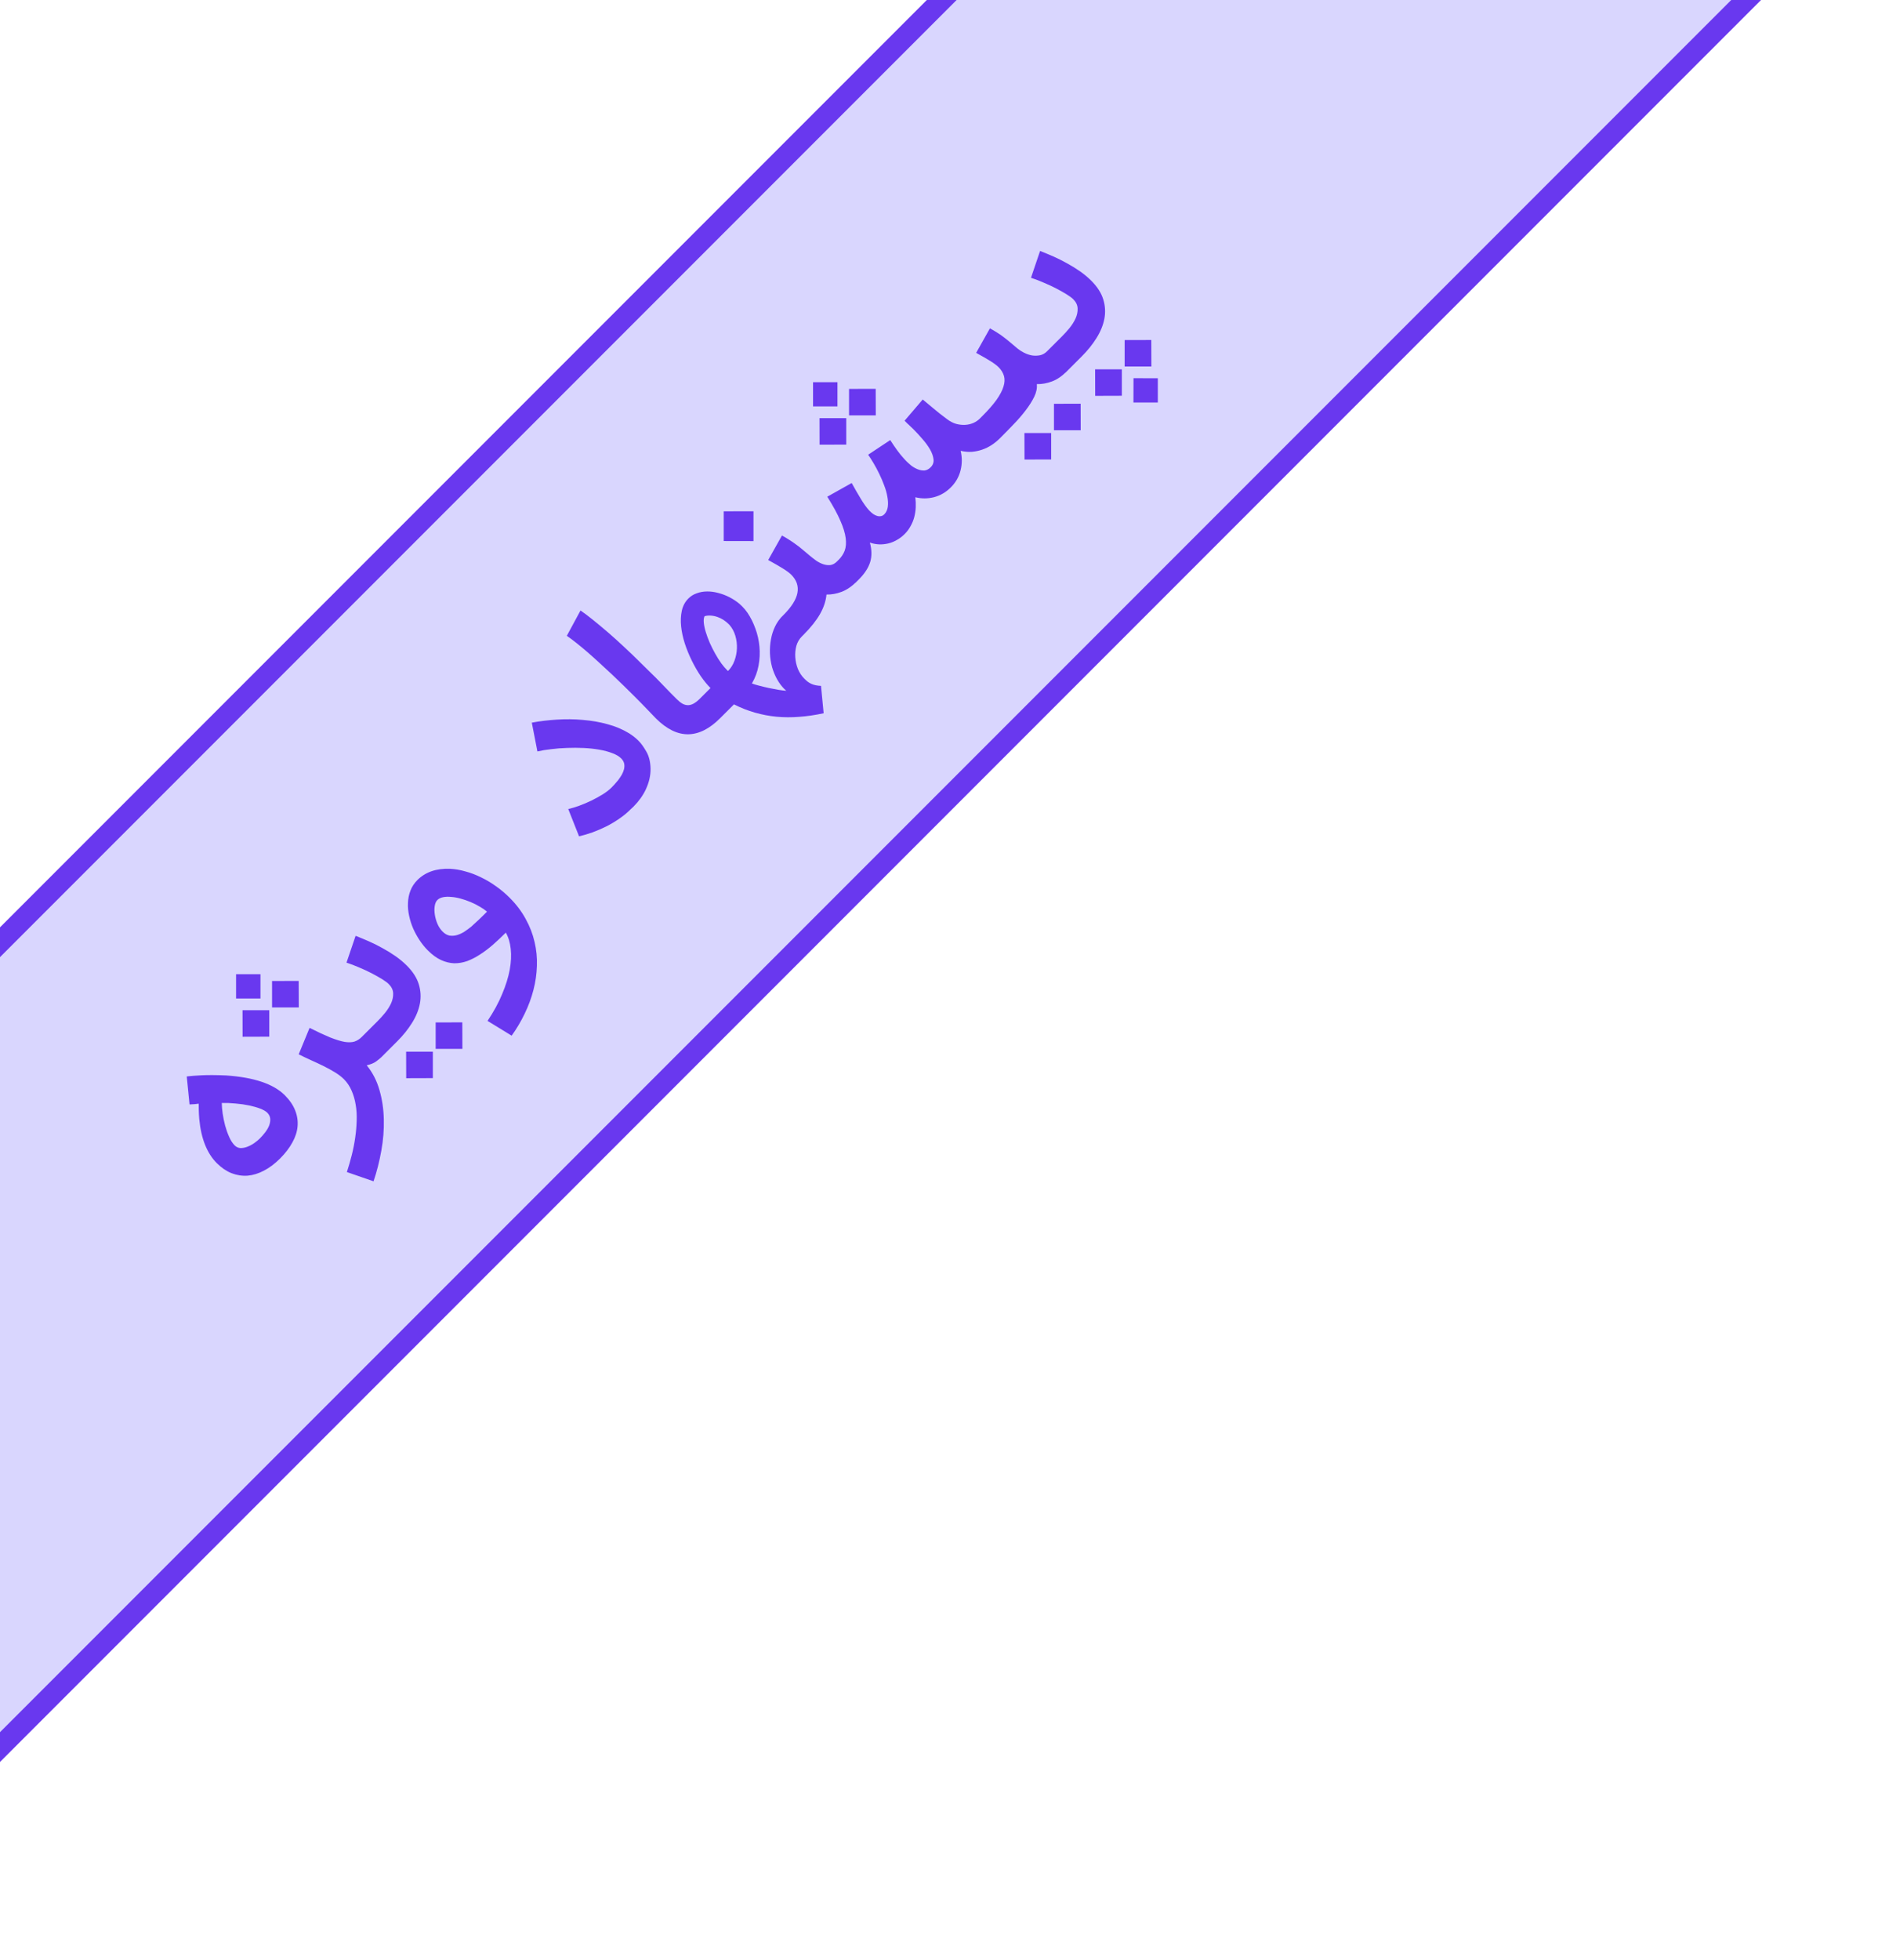 <svg xmlns="http://www.w3.org/2000/svg" width="90" height="93" viewBox="0 0 90 93" fill="none"><path d="M-27.232 74.055C-27.818 73.47 -27.818 72.52 -27.232 71.934L68.934 -24.232C69.52 -24.818 70.47 -24.818 71.056 -24.232L88.026 -7.262C88.612 -6.676 88.612 -5.726 88.026 -5.14L-8.14 91.026C-8.726 91.612 -9.676 91.612 -10.262 91.026L-27.232 74.055Z" fill="#D9D6FE"></path><path d="M-27.232 74.055C-27.818 73.47 -27.818 72.52 -27.232 71.934L68.934 -24.232C69.52 -24.818 70.47 -24.818 71.056 -24.232L88.026 -7.262C88.612 -6.676 88.612 -5.726 88.026 -5.14L-8.14 91.026C-8.726 91.612 -9.676 91.612 -10.262 91.026L-27.232 74.055Z" stroke="#6938EF"></path><path d="M13.292 54.966C13.043 55.214 12.787 55.406 12.524 55.541C12.266 55.677 12.008 55.755 11.75 55.778C11.491 55.795 11.238 55.755 10.99 55.659C10.744 55.561 10.511 55.402 10.292 55.184C9.825 54.716 9.547 54.02 9.459 53.095C9.446 52.94 9.439 52.805 9.436 52.69C9.434 52.569 9.433 52.46 9.433 52.361C9.371 52.369 9.31 52.376 9.248 52.383C9.184 52.388 9.101 52.393 8.997 52.398L8.865 51.07C9.039 51.048 9.277 51.029 9.577 51.015C9.877 51 10.26 51.002 10.728 51.022C12.051 51.111 12.98 51.423 13.517 51.959C13.748 52.19 13.913 52.431 14.011 52.682C14.109 52.928 14.148 53.18 14.125 53.438C14.103 53.692 14.021 53.946 13.878 54.202C13.738 54.46 13.543 54.715 13.292 54.966ZM12.687 52.789C12.618 52.72 12.507 52.656 12.355 52.597C12.202 52.538 12.026 52.488 11.827 52.446C11.628 52.404 11.415 52.373 11.189 52.354C10.965 52.332 10.745 52.323 10.528 52.328C10.528 52.471 10.542 52.637 10.569 52.826C10.596 53.015 10.635 53.207 10.687 53.402C10.739 53.591 10.803 53.77 10.879 53.94C10.953 54.108 11.039 54.24 11.137 54.339C11.218 54.42 11.313 54.463 11.421 54.468C11.529 54.468 11.64 54.446 11.753 54.401C11.866 54.357 11.973 54.299 12.074 54.228C12.178 54.154 12.265 54.082 12.336 54.01C12.422 53.924 12.506 53.828 12.587 53.723C12.668 53.617 12.731 53.51 12.775 53.402C12.817 53.291 12.834 53.183 12.827 53.077C12.819 52.971 12.773 52.875 12.687 52.789ZM18.237 50.02L18.123 50.135C18.059 50.199 17.97 50.272 17.857 50.356C17.747 50.437 17.596 50.499 17.407 50.541C17.685 50.882 17.887 51.273 18.012 51.714C18.14 52.156 18.209 52.621 18.219 53.108C18.231 53.593 18.192 54.087 18.101 54.591C18.012 55.093 17.889 55.578 17.732 56.045L16.466 55.606C16.55 55.345 16.628 55.076 16.699 54.798C16.768 54.522 16.822 54.247 16.861 53.971C16.901 53.696 16.924 53.427 16.931 53.163C16.941 52.898 16.925 52.646 16.883 52.407C16.844 52.166 16.779 51.944 16.688 51.739C16.599 51.533 16.477 51.352 16.323 51.197C16.212 51.087 16.074 50.981 15.909 50.88C15.742 50.777 15.561 50.677 15.367 50.581C15.173 50.485 14.973 50.392 14.769 50.301C14.563 50.207 14.366 50.114 14.179 50.02L14.695 48.766C15.079 48.958 15.405 49.109 15.673 49.22C15.941 49.325 16.169 49.396 16.356 49.43C16.543 49.459 16.7 49.455 16.828 49.415C16.956 49.371 17.074 49.295 17.182 49.187L17.296 49.072L18.237 50.02ZM12.781 47.928L12.781 49.183L11.515 49.187L11.512 47.928H12.781ZM14.179 46.538L14.183 47.796H12.914V46.541L14.179 46.538ZM11.206 47.371L11.206 46.22L12.364 46.22V47.371L11.206 47.371ZM17.138 49.23L17.924 48.445C18.04 48.329 18.158 48.199 18.278 48.054C18.399 47.904 18.494 47.751 18.566 47.596C18.637 47.436 18.669 47.279 18.662 47.124C18.657 46.967 18.587 46.82 18.451 46.685C18.388 46.621 18.284 46.545 18.142 46.456C17.999 46.368 17.835 46.275 17.651 46.179C17.466 46.084 17.268 45.991 17.057 45.903C16.848 45.812 16.645 45.734 16.448 45.67L16.88 44.398C17.082 44.476 17.292 44.564 17.511 44.66C17.73 44.755 17.946 44.864 18.16 44.984C18.374 45.1 18.579 45.226 18.776 45.364C18.973 45.502 19.151 45.651 19.311 45.81C19.596 46.096 19.786 46.391 19.879 46.696C19.973 47.001 19.99 47.308 19.931 47.618C19.872 47.923 19.748 48.227 19.558 48.529C19.371 48.83 19.139 49.119 18.861 49.397L18.083 50.175L17.138 49.23ZM20.547 49.895L20.547 51.149L19.282 51.153L19.278 49.895H20.547ZM21.945 48.504L21.949 49.762H20.68L20.68 48.507L21.945 48.504ZM20.76 42.701C20.696 42.765 20.654 42.861 20.635 42.989C20.615 43.117 20.618 43.255 20.642 43.402C20.664 43.547 20.706 43.692 20.768 43.837C20.831 43.98 20.913 44.101 21.011 44.199C21.114 44.302 21.224 44.365 21.339 44.387C21.455 44.404 21.571 44.397 21.686 44.365C21.804 44.331 21.921 44.278 22.037 44.206C22.152 44.13 22.262 44.05 22.365 43.967C22.419 43.917 22.478 43.863 22.542 43.804C22.606 43.745 22.671 43.685 22.738 43.624C22.804 43.557 22.87 43.493 22.937 43.432C23.001 43.368 23.061 43.307 23.118 43.251C23.019 43.167 22.902 43.087 22.767 43.011C22.632 42.93 22.488 42.857 22.335 42.794C22.183 42.73 22.029 42.677 21.874 42.635C21.717 42.591 21.567 42.563 21.424 42.554C21.282 42.539 21.152 42.543 21.037 42.565C20.921 42.587 20.829 42.632 20.76 42.701ZM23.143 48.434C23.434 48.002 23.664 47.58 23.833 47.169C24.008 46.758 24.128 46.372 24.195 46.011C24.261 45.649 24.277 45.318 24.243 45.018C24.211 44.716 24.133 44.459 24.01 44.247C23.811 44.446 23.611 44.634 23.409 44.812C23.207 44.989 23.003 45.144 22.797 45.276C22.595 45.409 22.391 45.515 22.184 45.594C21.978 45.667 21.77 45.703 21.561 45.701C21.352 45.693 21.143 45.642 20.934 45.546C20.724 45.45 20.514 45.296 20.303 45.084C20.168 44.949 20.041 44.793 19.923 44.616C19.805 44.439 19.703 44.253 19.616 44.059C19.53 43.86 19.465 43.657 19.421 43.45C19.374 43.241 19.356 43.036 19.366 42.834C19.373 42.63 19.412 42.436 19.484 42.251C19.555 42.067 19.665 41.901 19.812 41.753C20.193 41.372 20.711 41.194 21.365 41.218C21.604 41.23 21.847 41.272 22.096 41.344C22.344 41.41 22.59 41.504 22.834 41.624C23.077 41.74 23.313 41.88 23.542 42.045C23.773 42.207 23.989 42.389 24.191 42.591C24.506 42.905 24.759 43.24 24.951 43.594C25.148 43.948 25.289 44.313 25.375 44.69C25.464 45.064 25.501 45.442 25.486 45.826C25.474 46.212 25.419 46.595 25.32 46.973C25.222 47.352 25.084 47.724 24.907 48.088C24.732 48.454 24.526 48.803 24.287 49.135L23.143 48.434ZM26.974 38.383C27.127 38.349 27.299 38.297 27.491 38.228C27.685 38.157 27.877 38.076 28.067 37.985C28.258 37.891 28.438 37.793 28.605 37.69C28.775 37.584 28.911 37.479 29.015 37.376C29.056 37.334 29.107 37.281 29.166 37.218C29.225 37.154 29.285 37.084 29.347 37.007C29.406 36.928 29.461 36.846 29.513 36.76C29.562 36.672 29.598 36.584 29.62 36.498C29.642 36.407 29.645 36.32 29.631 36.236C29.613 36.15 29.569 36.069 29.498 35.993C29.493 35.988 29.489 35.984 29.487 35.982C29.388 35.883 29.25 35.801 29.07 35.734C28.89 35.663 28.685 35.608 28.454 35.568C28.22 35.527 27.972 35.499 27.709 35.487C27.445 35.475 27.183 35.474 26.923 35.484C26.66 35.491 26.406 35.511 26.163 35.543C25.919 35.57 25.702 35.605 25.51 35.65L25.244 34.285C25.625 34.213 26.023 34.165 26.436 34.141C26.852 34.114 27.262 34.118 27.668 34.155C28.074 34.187 28.464 34.255 28.837 34.358C29.214 34.459 29.553 34.602 29.856 34.786C30.028 34.895 30.178 35.013 30.306 35.141C30.429 35.263 30.553 35.434 30.678 35.653C30.806 35.87 30.874 36.142 30.881 36.469C30.886 36.793 30.81 37.123 30.653 37.457C30.517 37.745 30.323 38.016 30.07 38.269C30.028 38.311 29.984 38.353 29.937 38.394C29.775 38.557 29.594 38.706 29.395 38.841C29.198 38.978 28.991 39.102 28.775 39.21C28.561 39.316 28.344 39.409 28.125 39.49C27.907 39.566 27.694 39.629 27.487 39.678L26.974 38.383ZM34.329 33.928L34.181 34.076C33.682 34.575 33.178 34.829 32.669 34.836C32.16 34.843 31.651 34.595 31.142 34.091C31.063 34.012 30.936 33.88 30.762 33.696C30.584 33.509 30.366 33.285 30.105 33.025C29.95 32.87 29.783 32.705 29.603 32.53C29.421 32.353 29.235 32.175 29.046 31.995C28.854 31.813 28.661 31.635 28.467 31.46C28.273 31.281 28.083 31.111 27.899 30.951C27.712 30.789 27.535 30.641 27.367 30.509C27.198 30.373 27.044 30.259 26.906 30.165L27.556 28.963C27.725 29.078 27.925 29.228 28.153 29.413C28.38 29.595 28.618 29.794 28.869 30.01C29.12 30.227 29.371 30.453 29.622 30.689C29.872 30.92 30.105 31.143 30.319 31.357C30.449 31.487 30.589 31.625 30.739 31.77C30.887 31.913 31.016 32.039 31.127 32.15C31.22 32.244 31.308 32.333 31.389 32.419C31.47 32.501 31.547 32.581 31.621 32.659C31.697 32.736 31.771 32.812 31.843 32.888C31.916 32.962 31.991 33.037 32.068 33.113C32.087 33.133 32.107 33.152 32.127 33.172C32.215 33.261 32.303 33.331 32.389 33.382C32.477 33.432 32.568 33.456 32.662 33.456C32.753 33.454 32.844 33.427 32.935 33.375C33.028 33.321 33.123 33.246 33.219 33.15L33.385 32.984L34.329 33.928ZM33.239 33.13L33.726 32.643C33.571 32.488 33.416 32.299 33.261 32.075C33.108 31.849 32.968 31.605 32.84 31.344C32.71 31.081 32.599 30.811 32.508 30.533C32.417 30.25 32.358 29.977 32.331 29.714C32.304 29.451 32.315 29.206 32.364 28.98C32.413 28.753 32.513 28.563 32.663 28.408C32.668 28.403 32.673 28.398 32.678 28.393C32.788 28.282 32.919 28.201 33.069 28.149C33.219 28.093 33.381 28.063 33.556 28.061C33.73 28.058 33.909 28.082 34.091 28.131C34.275 28.178 34.454 28.245 34.626 28.334C34.798 28.422 34.958 28.528 35.105 28.651C35.147 28.688 35.188 28.726 35.227 28.766C35.323 28.861 35.409 28.965 35.485 29.076C35.635 29.299 35.76 29.549 35.858 29.824C35.959 30.097 36.023 30.383 36.05 30.68C36.077 30.973 36.063 31.269 36.009 31.569C35.955 31.869 35.849 32.155 35.692 32.425C35.773 32.457 35.886 32.492 36.031 32.529C36.179 32.568 36.331 32.605 36.489 32.639C36.649 32.671 36.804 32.701 36.954 32.728C37.106 32.752 37.229 32.767 37.323 32.772C37.291 32.745 37.26 32.717 37.23 32.687C37.107 32.564 36.995 32.416 36.895 32.241C36.796 32.069 36.715 31.874 36.651 31.658C36.592 31.442 36.558 31.22 36.548 30.994C36.541 30.765 36.556 30.545 36.596 30.334C36.635 30.117 36.699 29.915 36.788 29.729C36.879 29.539 36.993 29.376 37.131 29.238L37.205 29.164L38.149 30.108L38.057 30.201C37.939 30.319 37.854 30.465 37.802 30.64C37.755 30.814 37.738 30.996 37.751 31.186C37.763 31.375 37.805 31.56 37.876 31.739C37.95 31.916 38.049 32.068 38.175 32.193C38.231 32.249 38.285 32.299 38.337 32.34C38.394 32.382 38.453 32.417 38.514 32.444C38.578 32.473 38.647 32.495 38.721 32.51C38.795 32.525 38.878 32.535 38.972 32.54L39.097 33.838C38.701 33.924 38.318 33.981 37.946 34.008C37.577 34.038 37.217 34.036 36.865 34.004C36.516 33.97 36.173 33.905 35.836 33.809C35.499 33.713 35.167 33.583 34.84 33.418L34.183 34.074L33.239 33.13ZM34.63 29.651C34.612 29.634 34.594 29.615 34.574 29.596C34.51 29.532 34.435 29.471 34.349 29.415C34.261 29.356 34.163 29.308 34.058 29.271C33.952 29.234 33.846 29.212 33.74 29.205C33.635 29.197 33.536 29.207 33.445 29.234C33.408 29.305 33.396 29.409 33.408 29.544C33.421 29.674 33.451 29.821 33.501 29.983C33.55 30.145 33.614 30.317 33.692 30.5C33.771 30.677 33.858 30.85 33.954 31.02C34.048 31.187 34.146 31.342 34.249 31.485C34.336 31.6 34.418 31.697 34.497 31.776C34.516 31.796 34.536 31.815 34.556 31.835L34.563 31.828C34.693 31.697 34.793 31.539 34.862 31.352C34.933 31.162 34.973 30.966 34.98 30.762C34.987 30.557 34.963 30.358 34.906 30.164C34.847 29.967 34.755 29.796 34.63 29.651ZM39.807 26.561L40.752 27.506L40.678 27.58C40.439 27.818 40.197 27.984 39.951 28.078C39.708 28.169 39.468 28.212 39.232 28.207C39.202 28.517 39.099 28.827 38.922 29.137C38.747 29.444 38.486 29.771 38.14 30.118L38.003 30.254L37.059 29.31L37.195 29.173C37.572 28.797 37.79 28.45 37.852 28.133C37.913 27.811 37.815 27.521 37.557 27.262C37.473 27.179 37.342 27.082 37.162 26.971C36.98 26.858 36.748 26.724 36.465 26.569L37.118 25.407C37.258 25.483 37.38 25.555 37.483 25.624C37.586 25.688 37.687 25.757 37.785 25.831C37.884 25.9 37.986 25.98 38.092 26.071C38.197 26.157 38.32 26.26 38.461 26.381C38.547 26.452 38.643 26.526 38.748 26.602C38.854 26.673 38.964 26.729 39.077 26.768C39.187 26.805 39.299 26.819 39.412 26.809C39.526 26.794 39.633 26.736 39.733 26.635L39.807 26.561ZM35.767 24.256L35.767 25.672L34.354 25.669L34.354 24.259L35.767 24.256ZM39.816 26.553C39.941 26.428 40.034 26.285 40.096 26.125C40.157 25.96 40.173 25.762 40.144 25.531C40.114 25.295 40.029 25.018 39.889 24.701C39.752 24.381 39.545 24.003 39.27 23.565L40.428 22.916C40.573 23.179 40.717 23.428 40.86 23.664C41 23.898 41.135 24.085 41.265 24.225C41.278 24.237 41.289 24.248 41.299 24.258C41.343 24.303 41.393 24.346 41.45 24.387C41.509 24.427 41.57 24.456 41.634 24.476C41.698 24.496 41.761 24.499 41.822 24.487C41.879 24.475 41.928 24.448 41.97 24.406C41.975 24.401 41.98 24.396 41.985 24.391C42.073 24.298 42.126 24.178 42.144 24.033C42.161 23.888 42.153 23.731 42.121 23.561C42.092 23.389 42.041 23.211 41.97 23.026C41.901 22.839 41.824 22.658 41.738 22.484C41.652 22.304 41.562 22.136 41.468 21.978C41.375 21.821 41.289 21.686 41.21 21.573L42.258 20.879C42.373 21.058 42.484 21.221 42.59 21.366C42.693 21.509 42.805 21.645 42.926 21.776C42.955 21.81 42.986 21.843 43.018 21.875C43.079 21.937 43.156 22.005 43.246 22.082C43.337 22.153 43.438 22.212 43.549 22.259C43.66 22.305 43.769 22.326 43.877 22.322C43.986 22.312 44.087 22.26 44.18 22.166C44.286 22.061 44.33 21.935 44.313 21.79C44.295 21.64 44.24 21.484 44.147 21.322C44.053 21.159 43.934 20.996 43.789 20.831C43.644 20.661 43.497 20.503 43.35 20.355C43.303 20.308 43.265 20.273 43.236 20.248C43.206 20.219 43.179 20.192 43.154 20.167C43.13 20.142 43.101 20.117 43.069 20.09C43.038 20.058 42.994 20.015 42.94 19.96L43.8 18.953C43.889 19.027 43.976 19.099 44.062 19.171C44.145 19.24 44.233 19.312 44.324 19.389C44.412 19.462 44.508 19.541 44.612 19.625C44.715 19.703 44.828 19.789 44.951 19.883C45.096 19.994 45.244 20.07 45.394 20.112C45.546 20.151 45.691 20.166 45.829 20.156C45.967 20.146 46.093 20.115 46.209 20.064C46.327 20.01 46.424 19.944 46.501 19.868L46.637 19.732L47.581 20.676L47.463 20.794C47.343 20.915 47.211 21.022 47.069 21.115C46.928 21.206 46.78 21.279 46.622 21.333C46.465 21.387 46.3 21.421 46.128 21.436C45.956 21.446 45.78 21.43 45.6 21.388C45.674 21.698 45.673 22.007 45.597 22.314C45.52 22.622 45.367 22.891 45.135 23.122C44.904 23.353 44.639 23.508 44.339 23.587C44.041 23.663 43.745 23.664 43.449 23.591C43.469 23.753 43.475 23.914 43.468 24.074C43.461 24.229 43.437 24.383 43.398 24.535C43.358 24.683 43.301 24.824 43.224 24.959C43.151 25.097 43.056 25.224 42.94 25.339C42.83 25.45 42.708 25.542 42.575 25.616C42.445 25.692 42.308 25.748 42.166 25.782C42.023 25.816 41.878 25.831 41.73 25.826C41.58 25.819 41.434 25.791 41.291 25.741C41.385 26.081 41.39 26.388 41.306 26.664C41.222 26.939 41.042 27.216 40.764 27.494L40.605 27.652L39.661 26.708L39.816 26.553ZM40.17 19.839L40.17 21.093L38.904 21.097L38.901 19.839H40.17ZM41.568 18.448L41.572 19.706H40.303V18.451L41.568 18.448ZM38.594 19.282V18.131H39.753L39.753 19.282L38.594 19.282ZM49.779 16.589L50.724 17.534L50.65 17.607C50.411 17.846 50.172 18.01 49.931 18.098C49.69 18.187 49.451 18.229 49.215 18.224C49.237 18.408 49.197 18.608 49.093 18.825C48.99 19.036 48.853 19.252 48.684 19.471C48.516 19.692 48.331 19.907 48.127 20.116C47.927 20.325 47.742 20.516 47.569 20.688L47.433 20.825L46.489 19.88L46.625 19.744C46.913 19.456 47.139 19.198 47.304 18.969C47.466 18.738 47.576 18.53 47.632 18.345C47.691 18.158 47.7 17.99 47.658 17.84C47.614 17.687 47.528 17.547 47.4 17.419C47.316 17.336 47.19 17.241 47.02 17.135C46.848 17.027 46.62 16.895 46.337 16.741L46.99 15.578C47.13 15.655 47.251 15.726 47.352 15.792C47.453 15.854 47.55 15.921 47.643 15.995C47.737 16.064 47.835 16.143 47.938 16.231C48.042 16.315 48.163 16.417 48.304 16.538C48.39 16.609 48.493 16.675 48.614 16.737C48.732 16.796 48.855 16.838 48.983 16.862C49.11 16.882 49.238 16.879 49.366 16.855C49.492 16.828 49.605 16.764 49.706 16.663L49.779 16.589ZM49.898 20.544L49.898 21.798L48.632 21.802L48.628 20.544H49.898ZM51.296 19.153L51.299 20.411H50.03L50.03 19.157L51.296 19.153ZM49.629 16.739L50.415 15.954C50.531 15.838 50.649 15.708 50.769 15.563C50.89 15.413 50.986 15.26 51.057 15.105C51.128 14.945 51.16 14.788 51.153 14.633C51.148 14.476 51.078 14.329 50.943 14.194C50.879 14.13 50.775 14.054 50.633 13.965C50.49 13.877 50.326 13.784 50.142 13.688C49.958 13.592 49.76 13.5 49.548 13.412C49.339 13.321 49.136 13.243 48.939 13.179L49.371 11.906C49.573 11.985 49.783 12.073 50.002 12.168C50.221 12.264 50.437 12.373 50.651 12.493C50.865 12.609 51.07 12.735 51.267 12.873C51.464 13.011 51.642 13.16 51.802 13.319C52.087 13.605 52.277 13.9 52.37 14.205C52.464 14.51 52.481 14.817 52.422 15.127C52.363 15.432 52.239 15.736 52.049 16.038C51.862 16.339 51.63 16.628 51.352 16.905L50.574 17.684L49.629 16.739ZM53.385 17.389L53.385 16.134L54.65 16.131L54.654 17.389H53.385ZM51.987 18.78L51.983 17.522L53.252 17.522L53.252 18.776L51.987 18.78ZM54.96 17.946V19.097L53.802 19.097L53.805 17.942L54.96 17.946Z" fill="#6938EF"></path></svg>
